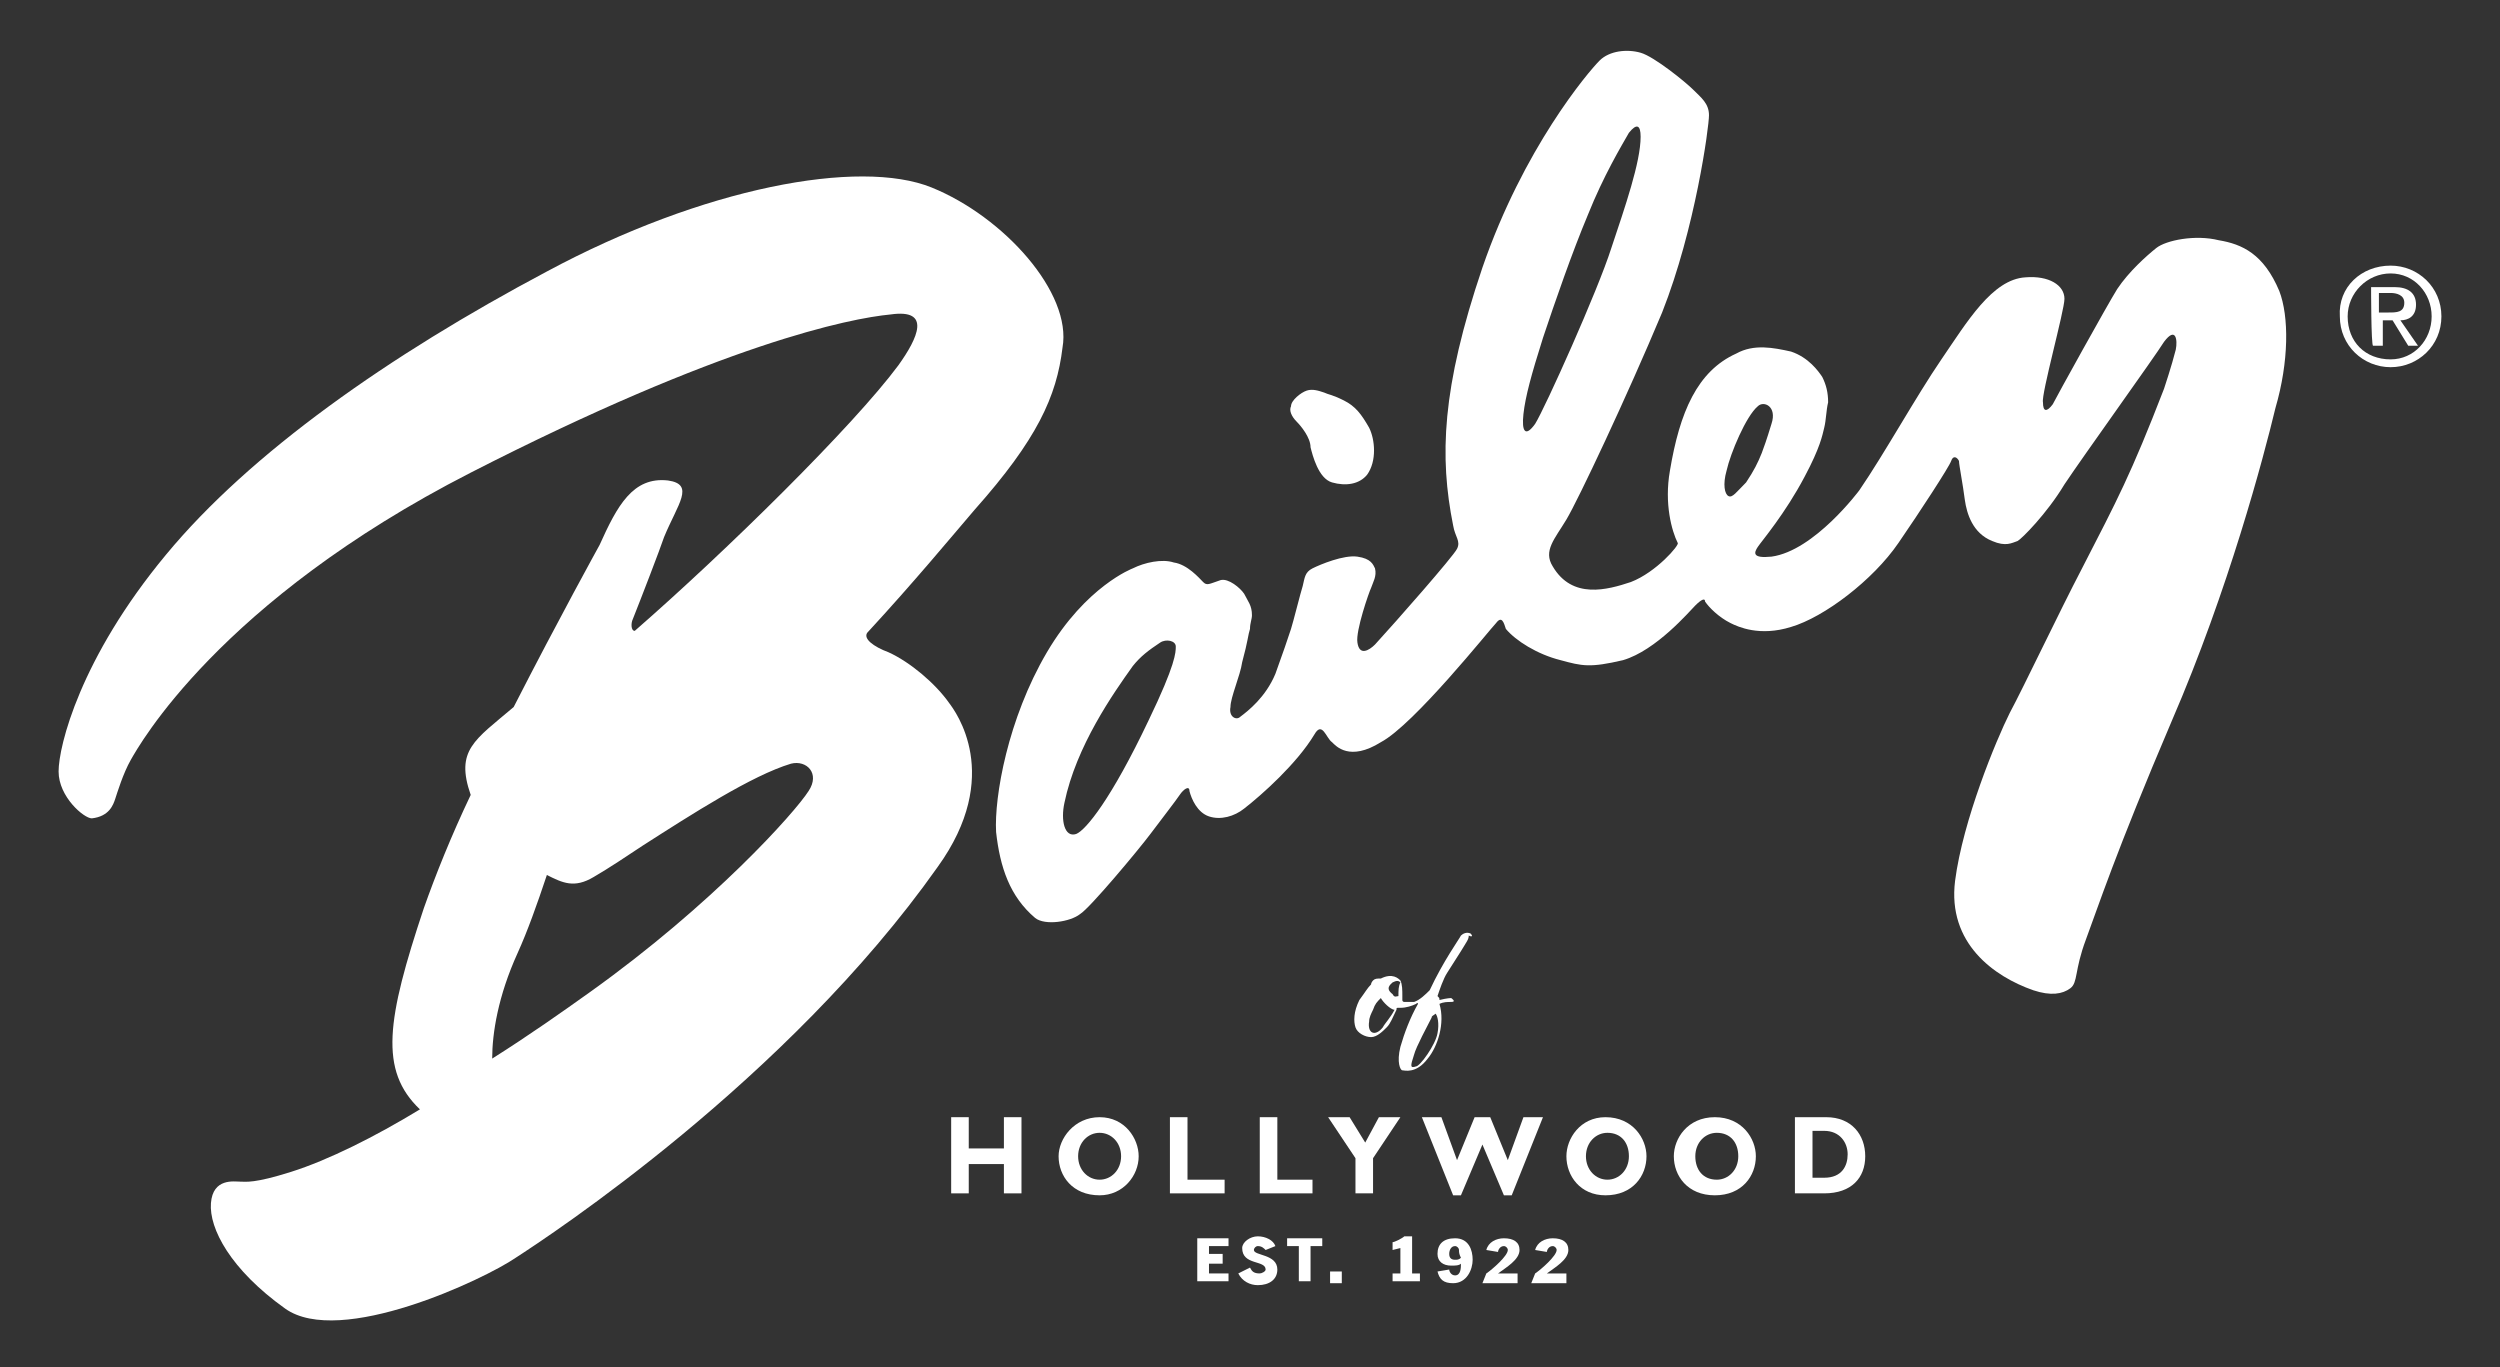 <?xml version="1.0" encoding="utf-8"?>
<!-- Generator: Adobe Illustrator 23.0.4, SVG Export Plug-In . SVG Version: 6.00 Build 0)  -->
<svg version="1.1" id="Ebene_1" xmlns="http://www.w3.org/2000/svg" xmlns:xlink="http://www.w3.org/1999/xlink" x="0px" y="0px"
	 viewBox="0 0 128 70" style="enable-background:new 0 0 128 70;" xml:space="preserve">
<rect x="0" y="0" width="128" height="70" fill="#333333" stroke="none"/>
<style type="text/css">
	.st0{fill:#FFFFFF;}
</style>
<g id="Bailey">
	<g>
		<g>
			<g>
				<g>
					<polyline class="st0" points="52.3,61.1 51.4,61.1 51.4,59.6 49.6,59.6 49.6,61.1 48.7,61.1 48.7,57.2 49.6,57.2 49.6,58.8 
						51.4,58.8 51.4,57.2 52.3,57.2 					"/>
					<path class="st0" d="M58.3,59.2c0-0.9-0.7-2-2-2s-2.1,1.1-2.1,2c0,1,0.7,2,2.1,2C57.5,61.2,58.3,60.2,58.3,59.2 M57.4,59.2
						c0,0.7-0.5,1.2-1.1,1.2s-1.1-0.5-1.1-1.2s0.5-1.2,1.1-1.2S57.4,58.5,57.4,59.2"/>
					<polyline class="st0" points="62.7,61.1 59.9,61.1 59.9,57.2 60.8,57.2 60.8,60.4 62.7,60.4 					"/>
					<polyline class="st0" points="67.2,61.1 64.5,61.1 64.5,57.2 65.4,57.2 65.4,60.4 67.2,60.4 					"/>
					<polyline class="st0" points="69.4,59.3 68,57.2 69.1,57.2 69.9,58.5 70.6,57.2 71.7,57.2 70.3,59.3 70.3,61.1 69.4,61.1 					
						"/>
					<polyline class="st0" points="74.8,61.2 74.4,61.2 72.8,57.2 73.8,57.2 74.6,59.4 75.5,57.2 76.3,57.2 77.2,59.4 78,57.2 
						79,57.2 77.4,61.2 77,61.2 75.9,58.6 					"/>
					<path class="st0" d="M84.3,59.2c0-0.9-0.7-2-2.1-2c-1.3,0-2,1.1-2,2c0,1,0.7,2,2,2C83.6,61.2,84.3,60.2,84.3,59.2 M83.4,59.2
						c0,0.7-0.5,1.2-1.1,1.2s-1.1-0.5-1.1-1.2s0.5-1.2,1.1-1.2C83,58,83.4,58.5,83.4,59.2"/>
					<path class="st0" d="M89.9,59.2c0-0.9-0.7-2-2.1-2s-2.1,1.1-2.1,2c0,1,0.7,2,2.1,2C89.2,61.2,89.9,60.2,89.9,59.2 M89,59.2
						c0,0.7-0.5,1.2-1.1,1.2c-0.7,0-1.1-0.5-1.1-1.2s0.5-1.2,1.1-1.2C88.6,58,89,58.5,89,59.2"/>
					<path class="st0" d="M91.9,57.2v3.9h1.5c1.4,0,2.1-0.8,2.1-1.9c0-1.1-0.7-2-2-2 M92.8,57.9h0.6c0.8,0,1.2,0.6,1.2,1.2
						c0,0.6-0.3,1.2-1.2,1.2h-0.6V57.9"/>
					<polyline class="st0" points="61.3,63.4 62.9,63.4 62.9,63.8 61.9,63.8 61.9,64.2 62.6,64.2 62.6,64.7 61.9,64.7 61.9,65.2 
						62.9,65.2 62.9,65.6 61.3,65.6 					"/>
					<path class="st0" d="M64,64.9c0.1,0.2,0.2,0.3,0.5,0.3c0.1,0,0.3-0.1,0.3-0.2c0-0.5-1.2-0.2-1.2-1.1c0-0.3,0.4-0.6,0.8-0.6
						s0.8,0.2,0.9,0.5L64.8,64c-0.1-0.1-0.2-0.2-0.4-0.2c-0.1,0-0.2,0.1-0.2,0.2c0,0.3,1.2,0.2,1.2,1c0,0.5-0.4,0.8-1,0.8
						c-0.4,0-0.8-0.2-1-0.6"/>
					<polyline class="st0" points="65.9,63.4 67.7,63.4 67.7,63.8 67.1,63.8 67.1,65.6 66.5,65.6 66.5,63.8 65.9,63.8 					"/>
					<rect x="68.1" y="65.1" class="st0" width="0.6" height="0.6"/>
					<path class="st0" d="M72.3,65.2h0.4v0.4h-1.4v-0.4h0.4v-1.3L71.3,64v-0.4c0.1,0,0.5-0.2,0.6-0.3h0.4"/>
					<path class="st0" d="M74.7,64c0-0.1-0.1-0.2-0.2-0.2c-0.2,0-0.3,0.2-0.3,0.4s0.1,0.3,0.3,0.3c0.1,0,0.2,0,0.3-0.1
						C74.7,64.2,74.7,64.1,74.7,64 M74.2,65c0,0.1,0.1,0.3,0.3,0.3c0.3,0,0.3-0.4,0.3-0.6c-0.1,0.1-0.3,0.1-0.5,0.1
						c-0.4,0-0.7-0.2-0.7-0.6c0-0.5,0.3-0.8,0.9-0.8c0.7,0,0.9,0.6,0.9,1.1s-0.3,1.2-1,1.2c-0.5,0-0.7-0.2-0.8-0.6L74.2,65"/>
					<path class="st0" d="M76.1,65.2c0.3-0.2,1.1-0.9,1.1-1.2c0-0.1-0.1-0.2-0.2-0.2c-0.2,0-0.3,0.2-0.3,0.3L76.1,64
						c0.1-0.4,0.5-0.6,0.9-0.6c0.5,0,0.8,0.2,0.8,0.6c0,0.5-0.7,0.9-1.1,1.2l0,0h1v0.5h-1.8"/>
					<path class="st0" d="M78.6,65.2c0.3-0.2,1.1-0.9,1.1-1.2c0-0.1-0.1-0.2-0.2-0.2c-0.2,0-0.3,0.2-0.3,0.3L78.6,64
						c0.1-0.4,0.5-0.6,0.9-0.6c0.5,0,0.8,0.2,0.8,0.6c0,0.5-0.7,0.9-1.1,1.2l0,0h1v0.5h-1.8"/>
					<path class="st0" d="M41.4,40.5c-0.7,1.1-4.9,5.8-11.2,10.3c-1.4,1-3.1,2.2-5,3.4c0-1.3,0.3-3.2,1.3-5.4c0.5-1.1,1-2.5,1.5-4
						c0.8,0.4,1.4,0.7,2.4,0.1c0.7-0.4,1.9-1.2,2.5-1.6c2.5-1.6,5.6-3.6,7.6-4.2C41.3,38.9,42,39.6,41.4,40.5 M47.7,9.6
						C44,8.1,36,9.6,28,13.9c-8.1,4.3-15.2,9.3-19.5,14.5C4.1,33.7,3,38.2,3,39.5s1.3,2.4,1.7,2.4c0.9-0.1,1.1-0.7,1.2-1
						s0.4-1.3,0.8-2s4.5-8.1,17.4-14.7s19.4-7.9,21.5-8.1c2.1-0.3,1.4,1.2,0.4,2.6c-2.3,3.1-8.8,9.5-13.5,13.6
						c-0.2,0-0.2-0.4-0.1-0.6c0.4-1,1.4-3.6,1.6-4.2c0.7-1.7,1.6-2.7,0.2-2.9c-1.8-0.2-2.6,1.3-3.5,3.3c0,0-2.1,3.8-4.4,8.3
						c-2,1.7-3,2.2-2.2,4.5c-1,2.1-1.8,4.1-2.4,5.8c-1.9,5.7-2.3,8.3-0.2,10.3c-2.3,1.4-4.7,2.6-6.6,3.2c-1.9,0.6-2.3,0.5-2.6,0.5
						s-1.4-0.2-1.5,1.1s1,3.4,3.8,5.4s10.2-1.5,11.8-2.6c1.7-1.1,13.9-9.1,21.6-20c3.4-4.7,0.9-8,0.6-8.4c-0.7-1-2-2.1-3.1-2.6
						c-0.8-0.3-1.3-0.7-1.1-1c2.4-2.6,4.3-4.9,5.5-6.3c3.2-3.6,4.2-5.8,4.5-8.3C54.9,15,51.4,11.1,47.7,9.6"/>
					<path class="st0" d="M70.1,21.9c-0.4-0.7-0.7-1.1-1.3-1.4c-0.6-0.3-0.8-0.3-1-0.4c-0.3-0.1-0.6-0.2-0.9-0.1s-0.8,0.5-0.8,0.8
						c-0.1,0.2,0,0.5,0.3,0.8c0.2,0.2,0.7,0.8,0.7,1.3c0.1,0.4,0.4,1.6,1.1,1.8c0.7,0.2,1.4,0.1,1.8-0.4
						C70.5,23.6,70.4,22.5,70.1,21.9"/>
					<path class="st0" d="M88.5,25.4c-0.2-0.1-0.3-0.6-0.1-1.3c0.2-0.9,1-2.8,1.6-3.3c0.3-0.3,1,0,0.7,0.9c-0.1,0.3-0.2,0.7-0.5,1.5
						c-0.2,0.5-0.4,0.9-0.8,1.5C88.9,25.2,88.7,25.5,88.5,25.4 M78,21.2c0.1-0.9,0.4-2,1-3.9c0.6-1.8,1.5-4.4,2.3-6.3
						c0.8-2,1.7-3.5,2.1-4.2C83.8,6.3,84,6.4,84,7c0,1.3-0.8,3.6-1.5,5.7c-0.7,2.2-3.4,8.2-3.9,9C78.1,22.4,77.9,22.1,78,21.2
						 M58.8,36.9c-1.9,4-3.2,5.6-3.7,5.8c-0.6,0.2-0.8-0.7-0.6-1.6c0.6-2.9,2.5-5.6,3.5-7c0.4-0.5,0.8-0.8,1.4-1.2
						c0.3-0.2,0.8-0.1,0.8,0.2S60.2,34,58.8,36.9 M116.7,14.9c-0.8-1.9-1.9-2.4-3.1-2.6c-1.2-0.3-2.7,0-3.2,0.4s-1.4,1.2-2,2.1
						c-0.5,0.8-3.1,5.5-3.3,5.9c-0.3,0.4-0.5,0.4-0.5-0.1c-0.1-0.4,1.1-4.7,1.1-5.3c0-0.7-0.8-1.2-2-1.1c-1.7,0.1-3,2.3-4.3,4.2
						s-2.9,4.8-4.2,6.7c0,0-2.3,3.1-4.5,3.4c-1,0.1-0.9-0.2-0.7-0.5c0.2-0.3,1.4-1.7,2.4-3.6c0.8-1.5,0.9-2.1,1-2.5s0.1-0.9,0.2-1.3
						c0-0.5-0.1-0.9-0.3-1.3c-0.2-0.3-0.7-1-1.6-1.3c-0.9-0.2-1.9-0.4-2.8,0.1c-2,0.9-2.9,3-3.4,6c-0.3,1.7,0.1,3.1,0.4,3.7
						c0.1,0.1-1.1,1.5-2.4,2c-1.2,0.4-3,0.9-4-0.8c-0.5-0.8,0.1-1.4,0.7-2.4s3.1-6.3,4.9-10.6c1.7-4.3,2.4-9.5,2.4-10.1
						S87.1,5,86.7,4.6s-2-1.7-2.7-1.9s-1.6-0.1-2.1,0.4c-0.6,0.6-3.9,4.5-6,10.6c-2.1,6.2-2.2,9.7-1.5,13.2c0.1,0.6,0.4,0.8,0.2,1.2
						c-0.2,0.4-3.1,3.7-4.2,4.9c-0.3,0.3-0.8,0.6-0.9-0.1c-0.1-0.6,0.6-2.6,0.7-2.8c0.1-0.3,0.3-0.6,0.2-1c-0.1-0.2-0.2-0.5-0.9-0.6
						c-0.7-0.1-1.9,0.4-2.3,0.6s-0.4,0.5-0.5,0.9c-0.1,0.3-0.5,1.9-0.6,2.2c-0.2,0.6-0.4,1.2-0.8,2.3c-0.5,1.2-1.4,1.9-1.8,2.2
						c-0.2,0.2-0.6,0-0.5-0.5c0-0.5,0.5-1.6,0.6-2.3c0.3-1.1,0.3-1.4,0.4-1.7c0-0.3,0.1-0.5,0.1-0.7c0-0.5-0.2-0.7-0.4-1.1
						c-0.2-0.3-0.8-0.8-1.2-0.7c-0.6,0.2-0.7,0.3-0.9,0.1c-0.2-0.2-0.8-0.9-1.5-1c-0.6-0.2-1.5,0-2.1,0.3c0,0-2.4,0.9-4.4,4.3
						s-2.7,7.4-2.6,9.2c0.2,1.8,0.7,3.3,2,4.4c0.5,0.4,1.8,0.2,2.3-0.2c0.5-0.3,3-3.3,3.6-4.1s1.3-1.7,1.5-2s0.5-0.5,0.5-0.2
						c0.1,0.4,0.4,1.1,1,1.3s1.3,0,1.8-0.4c0.9-0.7,2.7-2.3,3.6-3.8c0.4-0.7,0.6,0.2,0.9,0.4c0.2,0.2,0.9,1,2.5,0
						c1.7-0.9,5.6-5.8,5.9-6.1c0.3-0.4,0.4,0,0.5,0.3c0.5,0.6,1.6,1.3,2.8,1.6c1.1,0.3,1.5,0.4,3.2,0c1.7-0.5,3.4-2.5,3.7-2.8
						s0.5-0.4,0.5-0.2c0.2,0.3,0.7,0.8,1.3,1.1c0.4,0.2,1.5,0.7,3.1,0.2c1.7-0.5,4.2-2.4,5.5-4.3c1.1-1.6,2.6-3.9,2.7-4.2
						c0.1-0.3,0.3-0.2,0.4,0c0,0.2,0.2,1.2,0.3,2c0.1,0.7,0.4,1.7,1.4,2.1c0.7,0.3,1,0.1,1.3,0c0.2-0.1,1.5-1.4,2.4-2.9
						c1-1.5,4.6-6.5,5.1-7.3c0.6-0.8,0.7-0.1,0.6,0.4c-0.2,0.8-0.6,2-0.6,2c-1.7,4.4-2.4,5.7-4.2,9.2c-1.2,2.3-3,6.1-3.7,7.4
						c-0.7,1.4-2.4,5.5-2.8,8.6c-0.4,3.2,2,4.9,4,5.6c0.9,0.3,1.5,0.2,1.9-0.1s0.2-0.9,0.8-2.5c0.6-1.6,1.5-4.4,4.4-11.2
						c2.9-6.7,4.7-13.5,5.3-16C117.2,18.5,117.2,16.2,116.7,14.9"/>
					<path class="st0" d="M73.6,52.9c-0.1,0.6-0.9,1.7-1.1,1.7c-0.3,0.1-0.3,0-0.1-0.6c0.1-0.4,0.7-1.5,0.9-1.9
						c0-0.1,0.1-0.1,0.2-0.2C73.6,52,73.7,52.4,73.6,52.9 M71.6,51c-0.1,0-0.2,0.1-0.3-0.1c-0.4-0.3-0.1-0.5,0-0.6
						c0.2-0.1,0.3-0.1,0.4,0C71.6,50.5,71.6,50.7,71.6,51 M70.8,52.6c-0.4,0.5-0.8,0.3-0.7-0.3c0-0.2,0.1-0.4,0.2-0.6
						c0.1-0.3,0.2-0.4,0.4-0.6c0.1,0.2,0.5,0.6,0.7,0.6C71.2,52.1,70.9,52.4,70.8,52.6 M75.3,47.8c-0.2-0.1-0.4,0-0.5,0.1
						c-0.1,0.2-0.9,1.3-1.6,2.8c-0.2,0.2-0.5,0.5-0.8,0.6c-0.1,0-0.3,0-0.5,0c0,0-0.1,0-0.1-0.1c0,0,0-0.1,0-0.2
						c0-0.3,0-0.6-0.1-0.8c-0.1-0.1-0.4-0.4-1-0.1c-0.2,0-0.3,0-0.4,0.1c0,0-0.1,0.1-0.1,0.2c-0.2,0.2-0.3,0.4-0.6,0.8
						c-0.3,0.6-0.3,1.1-0.2,1.4c0.1,0.3,0.5,0.5,0.8,0.5s0.6-0.3,0.8-0.5c0.2-0.2,0.3-0.5,0.5-0.9c0-0.1,0-0.1,0.1-0.1h0.1
						c0.3,0,0.6-0.1,0.8-0.2c0.1-0.1,0.1,0,0.1,0c-0.4,0.7-0.7,1.5-0.9,2.2c-0.2,0.8,0,1.2,0.1,1.2s0.7,0.2,1.3-0.6
						c0.5-0.6,0.9-1.8,0.6-2.8c0.2-0.1,0.4-0.1,0.6-0.1c0.3,0,0-0.2,0-0.2s-0.2,0-0.6,0.1c0-0.1,0-0.1-0.1-0.2
						c0.1-0.3,0.3-0.9,0.5-1.2s0.5-0.8,0.7-1.1c0.3-0.5,0.4-0.6,0.4-0.8C75.4,48,75.4,47.9,75.3,47.8"/>
					<path class="st0" d="M122.4,13.6c1.4,0,2.6,1.1,2.6,2.6s-1.2,2.6-2.6,2.6s-2.6-1.1-2.6-2.6C119.7,14.7,120.9,13.6,122.4,13.6
						 M122.4,18.4c1.2,0,2.1-1,2.1-2.2s-0.9-2.2-2.1-2.2s-2.2,1-2.2,2.2C120.2,17.5,121.1,18.4,122.4,18.4z M121.4,14.7h1.2
						c0.7,0,1.1,0.3,1.1,0.9s-0.4,0.8-0.8,0.8l0.9,1.3h-0.5l-0.8-1.3H122v1.3h-0.5C121.4,17.7,121.4,14.7,121.4,14.7z M121.8,16h0.5
						c0.4,0,0.8,0,0.8-0.5c0-0.4-0.4-0.5-0.7-0.5h-0.6L121.8,16L121.8,16z"/>
				</g>
			</g>
		</g>
	</g>
</g>
<g id="Layer_1">
</g>
</svg>
